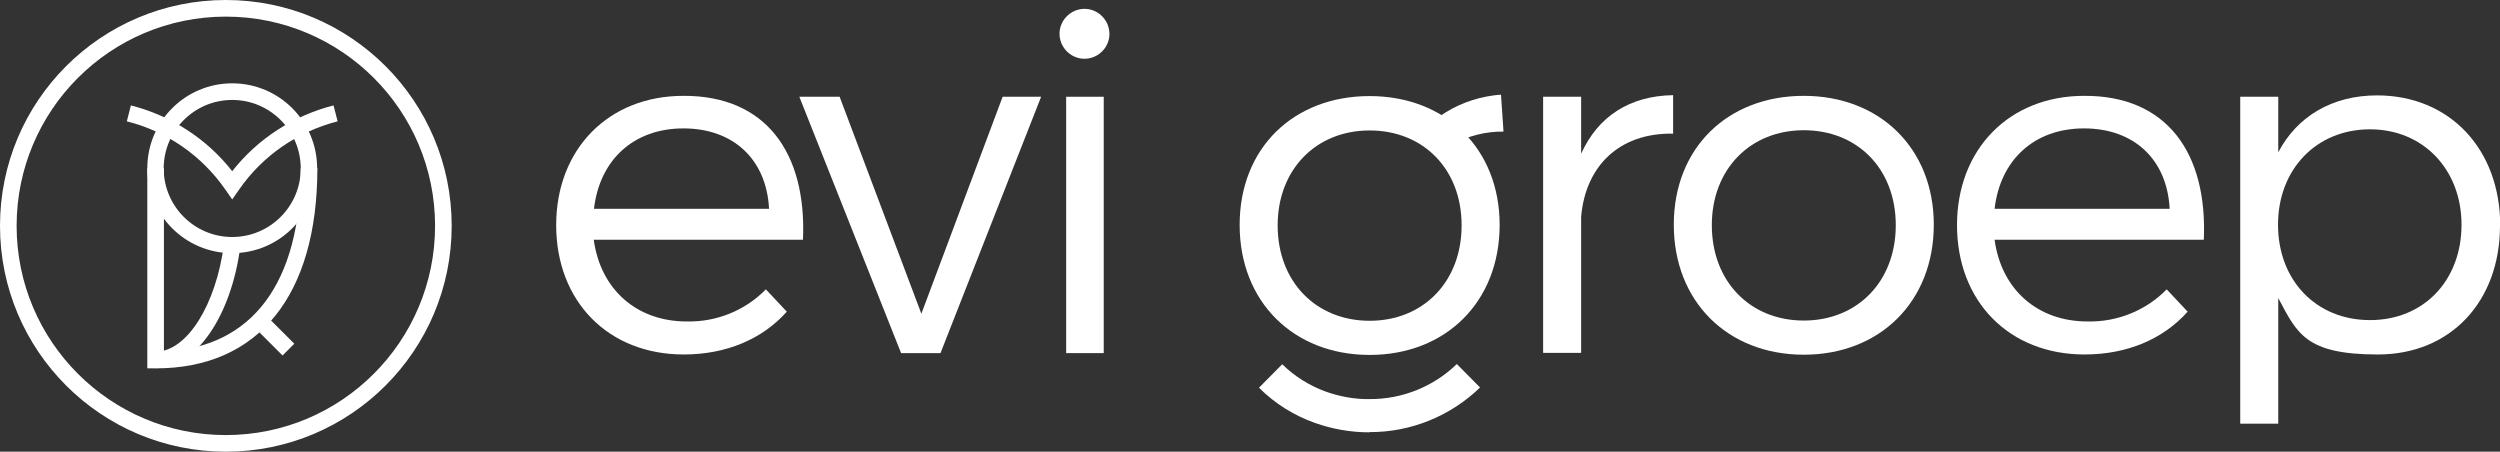 <svg xmlns="http://www.w3.org/2000/svg" viewBox="0 0 1098.1 198.4"><rect x="0" y="0" width="1098.1" height="198.4" fill="#333333" stroke="none"/><defs><style>      .cls-1 {        fill: #fff;      }    </style></defs><g><g id="Layer_1"><g id="Group_806"><g id="Group_4638"><g id="Group_4636"><path id="Path_2570" class="cls-1" d="M352.7,105.3h-91.9c3,22,19,35.9,40.8,35.9,13.1.3,25.7-4.8,34.8-14.1l9.2,9.8c-10.7,12-26.5,18.8-45.3,18.8-33.1,0-56-23.3-56-56.8s23.1-56.8,55.8-56.8c36.3-.2,54.3,25,52.6,63.3M337.8,91.7c-1.1-21.6-15.6-35.3-37.6-35.3s-36.8,13.9-39.3,35.3h76.9Z"></path><path id="Path_2571" class="cls-1" d="M395.8,155.1l-44.7-112.6h17.7l35.9,95.3,35.7-95.3h16.9l-44.2,112.6h-17.3Z"></path><rect id="Rectangle_4824" class="cls-1" x="468.3" y="42.5" width="16.5" height="112.6"></rect><path id="Path_2578" class="cls-1" d="M487.3,15.4c-.3,6-5.5,10.7-11.5,10.4-6-.3-10.7-5.5-10.4-11.5.3-6,5.5-10.7,11.5-10.4,5.8.3,10.4,5.2,10.4,11,0,.2,0,.3,0,.5"></path></g><g id="Group_4635"><path id="Path_2579" class="cls-1" d="M102,43.9c-16.6,0-30.1,13.5-30.1,30.1,0,16.6,13.5,30.1,30.1,30.1,16.6,0,30.1-13.5,30.1-30.1,0-16.6-13.5-30.1-30.1-30.1h0M102,111.2c-20.6,0-37.3-16.7-37.3-37.3,0-20.6,16.7-37.3,37.3-37.3s37.3,16.7,37.3,37.3c0,20.6-16.7,37.3-37.3,37.3h0"></path><path id="Path_2580" class="cls-1" d="M68.3,161.8v-7.3c13.7,0,26.6-20.4,30.1-47.4l7.2.9c-4,31.1-19.7,53.7-37.3,53.7"></path><rect id="Rectangle_4825" class="cls-1" x="116.5" y="137.8" width="7.3" height="18.5" transform="translate(-68.8 128) rotate(-45)"></rect><path id="Path_2581" class="cls-1" d="M102,87.6l-3-4.3c-10.3-14.9-25.7-25.6-43.3-30l1.8-7c17.6,4.5,33.3,14.6,44.5,28.9,11.2-14.3,26.9-24.4,44.5-28.9l1.8,7c-17.6,4.5-33,15.1-43.3,30l-3,4.3Z"></path><path id="Path_2582" class="cls-1" d="M68.3,161.8h-3.6v-87.9h7.3v80.5c38.8-1.7,60.1-30.1,60.1-80.5h7.3c0,55.9-25.9,87.9-71,87.9"></path><path id="Path_2583" class="cls-1" d="M99.2,7.3c-50.8,0-91.9,41.2-91.9,91.9,0,50.8,41.2,91.9,91.9,91.9,50.8,0,91.9-41.2,91.9-91.9,0-50.8-41.2-91.9-91.9-91.9h0M99.2,198.4C44.4,198.4,0,154,0,99.2S44.4,0,99.2,0s99.2,44.4,99.2,99.2h0c0,54.8-44.4,99.2-99.2,99.2h0"></path></g><g id="Group_4637"><path id="Path_2572" class="cls-1" d="M694.5,67.5c7.5-16.5,21.4-25.4,40.4-25.7v16.9c-23.7-.4-38.5,14.3-40.4,36.5v59.8h-16.7V42.5h16.7v25Z"></path><path id="Path_2573" class="cls-1" d="M849.4,98.7c0,33.8-23.7,57.1-57.1,57.1s-57.1-23.3-57.1-57.1,23.7-56.6,57.1-56.6,57.1,23.1,57.1,56.6M751.9,98.9c0,24.8,16.9,41.9,40.4,41.9s40.4-17.1,40.4-41.9-16.9-41.7-40.4-41.7-40.4,17.1-40.4,41.7"></path><path id="Path_2574" class="cls-1" d="M968,105.3h-91.9c3,22,19,35.9,40.8,35.9,13.1.3,25.7-4.8,34.8-14.1l9.2,9.8c-10.7,12-26.5,18.8-45.3,18.8-33.1,0-56-23.3-56-56.8s23.1-56.8,55.8-56.8c36.3-.2,54.3,25,52.6,63.3M953,91.7c-1.1-21.6-15.6-35.3-37.6-35.3s-36.8,13.9-39.3,35.3h76.9Z"></path><path id="Path_2575" class="cls-1" d="M1098.1,99.1c0,33.4-21.8,56.6-53.6,56.6s-35.5-9.2-43.8-24.8v55.2h-16.7V42.5h16.7v24.4c8.3-15.8,23.7-25,43.4-25,31.8,0,54.1,23.5,54.1,57.3M1081.2,98.7c0-24.1-16.7-41.9-40.2-41.9s-40.4,17.5-40.4,41.9,16.7,41.9,40.4,41.9,40.2-17.5,40.2-41.9"></path><path id="Path_2576" class="cls-1" d="M658.7,98.8c0,33.8-23.7,57.1-57.1,57.1s-57.1-23.3-57.1-57.1,23.7-56.6,57.1-56.6,57.1,23.1,57.1,56.6M561.2,99c0,24.8,16.9,41.9,40.4,41.9s40.4-17.1,40.4-41.9-16.9-41.7-40.4-41.7-40.4,17.1-40.4,41.7"></path><path id="Path_2577" class="cls-1" d="M637.8,63.6l-8-10.6c6.8-5.4,14.7-9,23.2-10.6,2.1-.4,4.2-.7,6.3-.8l1.1,16.2c-7.9-.1-15.7,1.9-22.5,5.7"></path><path id="Path_2584" class="cls-1" d="M601.6,189.9c-8.2,0-16.4-1.4-24.2-4.2-9.2-3.3-17.5-8.5-24.4-15.4l10.2-10.3c5.4,5.3,12,9.4,19.1,12,6.2,2.2,12.7,3.4,19.2,3.3,14.3.1,28.1-5.4,38.4-15.4l10.2,10.3c-13,12.6-30.5,19.7-48.6,19.6"></path></g></g></g></g></g></svg>